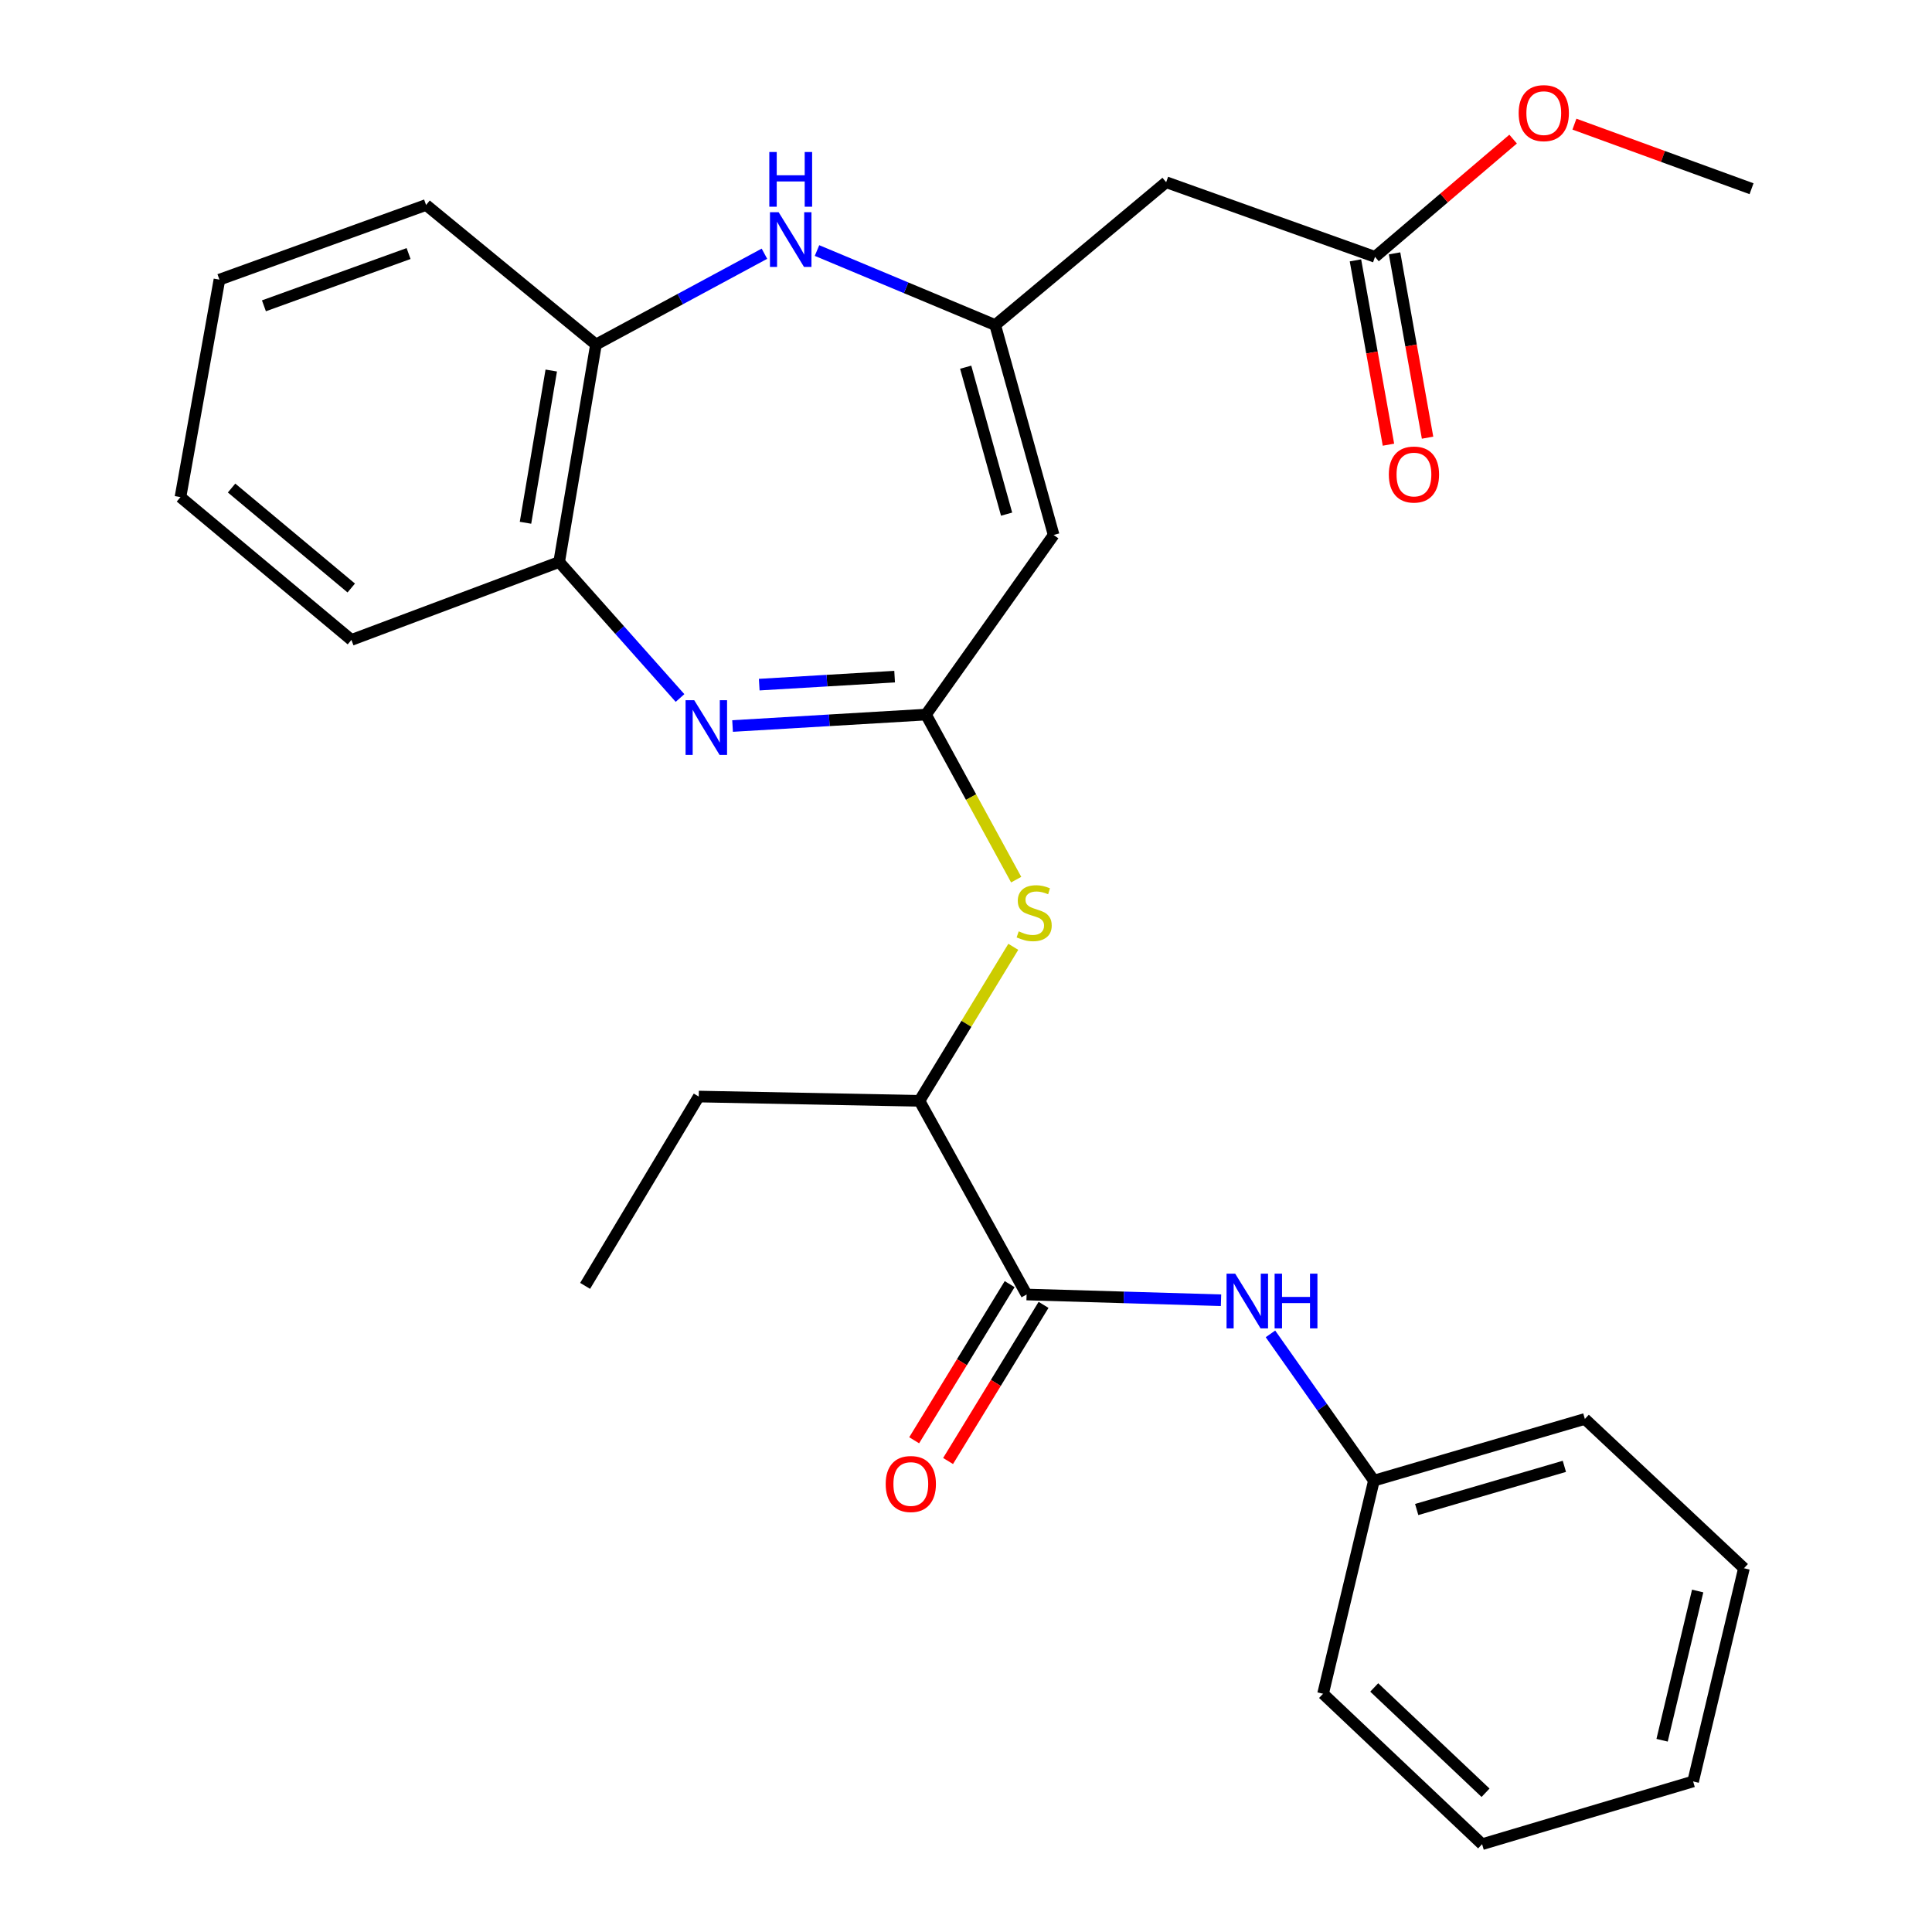 <?xml version='1.0' encoding='iso-8859-1'?>
<svg version='1.1' baseProfile='full'
              xmlns='http://www.w3.org/2000/svg'
                      xmlns:rdkit='http://www.rdkit.org/xml'
                      xmlns:xlink='http://www.w3.org/1999/xlink'
                  xml:space='preserve'
width='1000px' height='1000px' viewBox='0 0 1000 1000'>
<!-- END OF HEADER -->
<rect style='opacity:1.0;fill:#FFFFFF;stroke:none' width='1000' height='1000' x='0' y='0'> </rect>
<path class='bond-0' d='M 479.284,369.868 L 429.23,372.826' style='fill:none;fill-rule:evenodd;stroke:#000000;stroke-width:6px;stroke-linecap:butt;stroke-linejoin:miter;stroke-opacity:1' />
<path class='bond-0' d='M 429.23,372.826 L 379.176,375.784' style='fill:none;fill-rule:evenodd;stroke:#0000FF;stroke-width:6px;stroke-linecap:butt;stroke-linejoin:miter;stroke-opacity:1' />
<path class='bond-0' d='M 463.054,350.224 L 428.016,352.294' style='fill:none;fill-rule:evenodd;stroke:#000000;stroke-width:6px;stroke-linecap:butt;stroke-linejoin:miter;stroke-opacity:1' />
<path class='bond-0' d='M 428.016,352.294 L 392.979,354.365' style='fill:none;fill-rule:evenodd;stroke:#0000FF;stroke-width:6px;stroke-linecap:butt;stroke-linejoin:miter;stroke-opacity:1' />
<path class='bond-2' d='M 479.284,369.868 L 545.364,276.901' style='fill:none;fill-rule:evenodd;stroke:#000000;stroke-width:6px;stroke-linecap:butt;stroke-linejoin:miter;stroke-opacity:1' />
<path class='bond-5' d='M 479.284,369.868 L 502.628,412.586' style='fill:none;fill-rule:evenodd;stroke:#000000;stroke-width:6px;stroke-linecap:butt;stroke-linejoin:miter;stroke-opacity:1' />
<path class='bond-5' d='M 502.628,412.586 L 525.973,455.303' style='fill:none;fill-rule:evenodd;stroke:#CCCC00;stroke-width:6px;stroke-linecap:butt;stroke-linejoin:miter;stroke-opacity:1' />
<path class='bond-7' d='M 351.982,361.281 L 320.701,326.09' style='fill:none;fill-rule:evenodd;stroke:#0000FF;stroke-width:6px;stroke-linecap:butt;stroke-linejoin:miter;stroke-opacity:1' />
<path class='bond-7' d='M 320.701,326.09 L 289.419,290.899' style='fill:none;fill-rule:evenodd;stroke:#000000;stroke-width:6px;stroke-linecap:butt;stroke-linejoin:miter;stroke-opacity:1' />
<path class='bond-1' d='M 515.117,168.246 L 545.364,276.901' style='fill:none;fill-rule:evenodd;stroke:#000000;stroke-width:6px;stroke-linecap:butt;stroke-linejoin:miter;stroke-opacity:1' />
<path class='bond-1' d='M 499.84,190.06 L 521.012,266.119' style='fill:none;fill-rule:evenodd;stroke:#000000;stroke-width:6px;stroke-linecap:butt;stroke-linejoin:miter;stroke-opacity:1' />
<path class='bond-3' d='M 515.117,168.246 L 468.999,148.963' style='fill:none;fill-rule:evenodd;stroke:#000000;stroke-width:6px;stroke-linecap:butt;stroke-linejoin:miter;stroke-opacity:1' />
<path class='bond-3' d='M 468.999,148.963 L 422.881,129.68' style='fill:none;fill-rule:evenodd;stroke:#0000FF;stroke-width:6px;stroke-linecap:butt;stroke-linejoin:miter;stroke-opacity:1' />
<path class='bond-6' d='M 515.117,168.246 L 603.605,94.315' style='fill:none;fill-rule:evenodd;stroke:#000000;stroke-width:6px;stroke-linecap:butt;stroke-linejoin:miter;stroke-opacity:1' />
<path class='bond-28' d='M 395.67,131.324 L 352.068,154.83' style='fill:none;fill-rule:evenodd;stroke:#0000FF;stroke-width:6px;stroke-linecap:butt;stroke-linejoin:miter;stroke-opacity:1' />
<path class='bond-28' d='M 352.068,154.83 L 308.467,178.335' style='fill:none;fill-rule:evenodd;stroke:#000000;stroke-width:6px;stroke-linecap:butt;stroke-linejoin:miter;stroke-opacity:1' />
<path class='bond-4' d='M 531.366,670.034 L 475.913,569.788' style='fill:none;fill-rule:evenodd;stroke:#000000;stroke-width:6px;stroke-linecap:butt;stroke-linejoin:miter;stroke-opacity:1' />
<path class='bond-9' d='M 531.366,670.034 L 581.683,671.519' style='fill:none;fill-rule:evenodd;stroke:#000000;stroke-width:6px;stroke-linecap:butt;stroke-linejoin:miter;stroke-opacity:1' />
<path class='bond-9' d='M 581.683,671.519 L 632.001,673.004' style='fill:none;fill-rule:evenodd;stroke:#0000FF;stroke-width:6px;stroke-linecap:butt;stroke-linejoin:miter;stroke-opacity:1' />
<path class='bond-12' d='M 522.593,664.669 L 497.883,705.076' style='fill:none;fill-rule:evenodd;stroke:#000000;stroke-width:6px;stroke-linecap:butt;stroke-linejoin:miter;stroke-opacity:1' />
<path class='bond-12' d='M 497.883,705.076 L 473.173,745.483' style='fill:none;fill-rule:evenodd;stroke:#FF0000;stroke-width:6px;stroke-linecap:butt;stroke-linejoin:miter;stroke-opacity:1' />
<path class='bond-12' d='M 540.14,675.399 L 515.43,715.806' style='fill:none;fill-rule:evenodd;stroke:#000000;stroke-width:6px;stroke-linecap:butt;stroke-linejoin:miter;stroke-opacity:1' />
<path class='bond-12' d='M 515.43,715.806 L 490.72,756.213' style='fill:none;fill-rule:evenodd;stroke:#FF0000;stroke-width:6px;stroke-linecap:butt;stroke-linejoin:miter;stroke-opacity:1' />
<path class='bond-11' d='M 524.481,490.075 L 500.197,529.932' style='fill:none;fill-rule:evenodd;stroke:#CCCC00;stroke-width:6px;stroke-linecap:butt;stroke-linejoin:miter;stroke-opacity:1' />
<path class='bond-11' d='M 500.197,529.932 L 475.913,569.788' style='fill:none;fill-rule:evenodd;stroke:#000000;stroke-width:6px;stroke-linecap:butt;stroke-linejoin:miter;stroke-opacity:1' />
<path class='bond-10' d='M 603.605,94.315 L 711.701,132.949' style='fill:none;fill-rule:evenodd;stroke:#000000;stroke-width:6px;stroke-linecap:butt;stroke-linejoin:miter;stroke-opacity:1' />
<path class='bond-8' d='M 289.419,290.899 L 308.467,178.335' style='fill:none;fill-rule:evenodd;stroke:#000000;stroke-width:6px;stroke-linecap:butt;stroke-linejoin:miter;stroke-opacity:1' />
<path class='bond-8' d='M 271.996,270.583 L 285.33,191.788' style='fill:none;fill-rule:evenodd;stroke:#000000;stroke-width:6px;stroke-linecap:butt;stroke-linejoin:miter;stroke-opacity:1' />
<path class='bond-16' d='M 289.419,290.899 L 181.894,331.223' style='fill:none;fill-rule:evenodd;stroke:#000000;stroke-width:6px;stroke-linecap:butt;stroke-linejoin:miter;stroke-opacity:1' />
<path class='bond-17' d='M 308.467,178.335 L 220.539,106.096' style='fill:none;fill-rule:evenodd;stroke:#000000;stroke-width:6px;stroke-linecap:butt;stroke-linejoin:miter;stroke-opacity:1' />
<path class='bond-14' d='M 657.584,690.409 L 684.357,728.39' style='fill:none;fill-rule:evenodd;stroke:#0000FF;stroke-width:6px;stroke-linecap:butt;stroke-linejoin:miter;stroke-opacity:1' />
<path class='bond-14' d='M 684.357,728.39 L 711.13,766.372' style='fill:none;fill-rule:evenodd;stroke:#000000;stroke-width:6px;stroke-linecap:butt;stroke-linejoin:miter;stroke-opacity:1' />
<path class='bond-13' d='M 701.578,134.761 L 710.118,182.465' style='fill:none;fill-rule:evenodd;stroke:#000000;stroke-width:6px;stroke-linecap:butt;stroke-linejoin:miter;stroke-opacity:1' />
<path class='bond-13' d='M 710.118,182.465 L 718.659,230.168' style='fill:none;fill-rule:evenodd;stroke:#FF0000;stroke-width:6px;stroke-linecap:butt;stroke-linejoin:miter;stroke-opacity:1' />
<path class='bond-13' d='M 721.824,131.136 L 730.364,178.84' style='fill:none;fill-rule:evenodd;stroke:#000000;stroke-width:6px;stroke-linecap:butt;stroke-linejoin:miter;stroke-opacity:1' />
<path class='bond-13' d='M 730.364,178.84 L 738.905,226.544' style='fill:none;fill-rule:evenodd;stroke:#FF0000;stroke-width:6px;stroke-linecap:butt;stroke-linejoin:miter;stroke-opacity:1' />
<path class='bond-15' d='M 711.701,132.949 L 747.444,102.475' style='fill:none;fill-rule:evenodd;stroke:#000000;stroke-width:6px;stroke-linecap:butt;stroke-linejoin:miter;stroke-opacity:1' />
<path class='bond-15' d='M 747.444,102.475 L 783.188,72.001' style='fill:none;fill-rule:evenodd;stroke:#FF0000;stroke-width:6px;stroke-linecap:butt;stroke-linejoin:miter;stroke-opacity:1' />
<path class='bond-18' d='M 475.913,569.788 L 361.669,567.572' style='fill:none;fill-rule:evenodd;stroke:#000000;stroke-width:6px;stroke-linecap:butt;stroke-linejoin:miter;stroke-opacity:1' />
<path class='bond-19' d='M 711.13,766.372 L 820.322,734.446' style='fill:none;fill-rule:evenodd;stroke:#000000;stroke-width:6px;stroke-linecap:butt;stroke-linejoin:miter;stroke-opacity:1' />
<path class='bond-19' d='M 733.281,781.324 L 809.715,758.976' style='fill:none;fill-rule:evenodd;stroke:#000000;stroke-width:6px;stroke-linecap:butt;stroke-linejoin:miter;stroke-opacity:1' />
<path class='bond-20' d='M 711.13,766.372 L 684.814,876.684' style='fill:none;fill-rule:evenodd;stroke:#000000;stroke-width:6px;stroke-linecap:butt;stroke-linejoin:miter;stroke-opacity:1' />
<path class='bond-21' d='M 814.919,64.254 L 860.756,80.97' style='fill:none;fill-rule:evenodd;stroke:#FF0000;stroke-width:6px;stroke-linecap:butt;stroke-linejoin:miter;stroke-opacity:1' />
<path class='bond-21' d='M 860.756,80.97 L 906.593,97.686' style='fill:none;fill-rule:evenodd;stroke:#000000;stroke-width:6px;stroke-linecap:butt;stroke-linejoin:miter;stroke-opacity:1' />
<path class='bond-23' d='M 181.894,331.223 L 93.407,257.305' style='fill:none;fill-rule:evenodd;stroke:#000000;stroke-width:6px;stroke-linecap:butt;stroke-linejoin:miter;stroke-opacity:1' />
<path class='bond-23' d='M 181.807,304.351 L 119.866,252.607' style='fill:none;fill-rule:evenodd;stroke:#000000;stroke-width:6px;stroke-linecap:butt;stroke-linejoin:miter;stroke-opacity:1' />
<path class='bond-29' d='M 220.539,106.096 L 113.575,144.741' style='fill:none;fill-rule:evenodd;stroke:#000000;stroke-width:6px;stroke-linecap:butt;stroke-linejoin:miter;stroke-opacity:1' />
<path class='bond-29' d='M 211.483,131.237 L 136.608,158.288' style='fill:none;fill-rule:evenodd;stroke:#000000;stroke-width:6px;stroke-linecap:butt;stroke-linejoin:miter;stroke-opacity:1' />
<path class='bond-22' d='M 361.669,567.572 L 302.857,665.566' style='fill:none;fill-rule:evenodd;stroke:#000000;stroke-width:6px;stroke-linecap:butt;stroke-linejoin:miter;stroke-opacity:1' />
<path class='bond-25' d='M 820.322,734.446 L 902.663,811.724' style='fill:none;fill-rule:evenodd;stroke:#000000;stroke-width:6px;stroke-linecap:butt;stroke-linejoin:miter;stroke-opacity:1' />
<path class='bond-26' d='M 684.814,876.684 L 767.131,954.545' style='fill:none;fill-rule:evenodd;stroke:#000000;stroke-width:6px;stroke-linecap:butt;stroke-linejoin:miter;stroke-opacity:1' />
<path class='bond-26' d='M 711.295,873.421 L 768.917,927.924' style='fill:none;fill-rule:evenodd;stroke:#000000;stroke-width:6px;stroke-linecap:butt;stroke-linejoin:miter;stroke-opacity:1' />
<path class='bond-24' d='M 93.407,257.305 L 113.575,144.741' style='fill:none;fill-rule:evenodd;stroke:#000000;stroke-width:6px;stroke-linecap:butt;stroke-linejoin:miter;stroke-opacity:1' />
<path class='bond-30' d='M 902.663,811.724 L 876.359,922.071' style='fill:none;fill-rule:evenodd;stroke:#000000;stroke-width:6px;stroke-linecap:butt;stroke-linejoin:miter;stroke-opacity:1' />
<path class='bond-30' d='M 878.71,823.507 L 860.297,900.75' style='fill:none;fill-rule:evenodd;stroke:#000000;stroke-width:6px;stroke-linecap:butt;stroke-linejoin:miter;stroke-opacity:1' />
<path class='bond-27' d='M 767.131,954.545 L 876.359,922.071' style='fill:none;fill-rule:evenodd;stroke:#000000;stroke-width:6px;stroke-linecap:butt;stroke-linejoin:miter;stroke-opacity:1' />
<path  class='atom-1' d='M 359.329 362.427
L 368.609 377.427
Q 369.529 378.907, 371.009 381.587
Q 372.489 384.267, 372.569 384.427
L 372.569 362.427
L 376.329 362.427
L 376.329 390.747
L 372.449 390.747
L 362.489 374.347
Q 361.329 372.427, 360.089 370.227
Q 358.889 368.027, 358.529 367.347
L 358.529 390.747
L 354.849 390.747
L 354.849 362.427
L 359.329 362.427
' fill='#0000FF'/>
<path  class='atom-4' d='M 403.013 109.83
L 412.293 124.83
Q 413.213 126.31, 414.693 128.99
Q 416.173 131.67, 416.253 131.83
L 416.253 109.83
L 420.013 109.83
L 420.013 138.15
L 416.133 138.15
L 406.173 121.75
Q 405.013 119.83, 403.773 117.63
Q 402.573 115.43, 402.213 114.75
L 402.213 138.15
L 398.533 138.15
L 398.533 109.83
L 403.013 109.83
' fill='#0000FF'/>
<path  class='atom-4' d='M 398.193 78.678
L 402.033 78.678
L 402.033 90.718
L 416.513 90.718
L 416.513 78.678
L 420.353 78.678
L 420.353 106.998
L 416.513 106.998
L 416.513 93.918
L 402.033 93.918
L 402.033 106.998
L 398.193 106.998
L 398.193 78.678
' fill='#0000FF'/>
<path  class='atom-6' d='M 527.285 482.062
Q 527.605 482.182, 528.925 482.742
Q 530.245 483.302, 531.685 483.662
Q 533.165 483.982, 534.605 483.982
Q 537.285 483.982, 538.845 482.702
Q 540.405 481.382, 540.405 479.102
Q 540.405 477.542, 539.605 476.582
Q 538.845 475.622, 537.645 475.102
Q 536.445 474.582, 534.445 473.982
Q 531.925 473.222, 530.405 472.502
Q 528.925 471.782, 527.845 470.262
Q 526.805 468.742, 526.805 466.182
Q 526.805 462.622, 529.205 460.422
Q 531.645 458.222, 536.445 458.222
Q 539.725 458.222, 543.445 459.782
L 542.525 462.862
Q 539.125 461.462, 536.565 461.462
Q 533.805 461.462, 532.285 462.622
Q 530.765 463.742, 530.805 465.702
Q 530.805 467.222, 531.565 468.142
Q 532.365 469.062, 533.485 469.582
Q 534.645 470.102, 536.565 470.702
Q 539.125 471.502, 540.645 472.302
Q 542.165 473.102, 543.245 474.742
Q 544.365 476.342, 544.365 479.102
Q 544.365 483.022, 541.725 485.142
Q 539.125 487.222, 534.765 487.222
Q 532.245 487.222, 530.325 486.662
Q 528.445 486.142, 526.205 485.222
L 527.285 482.062
' fill='#CCCC00'/>
<path  class='atom-10' d='M 639.338 659.245
L 648.618 674.245
Q 649.538 675.725, 651.018 678.405
Q 652.498 681.085, 652.578 681.245
L 652.578 659.245
L 656.338 659.245
L 656.338 687.565
L 652.458 687.565
L 642.498 671.165
Q 641.338 669.245, 640.098 667.045
Q 638.898 664.845, 638.538 664.165
L 638.538 687.565
L 634.858 687.565
L 634.858 659.245
L 639.338 659.245
' fill='#0000FF'/>
<path  class='atom-10' d='M 659.738 659.245
L 663.578 659.245
L 663.578 671.285
L 678.058 671.285
L 678.058 659.245
L 681.898 659.245
L 681.898 687.565
L 678.058 687.565
L 678.058 674.485
L 663.578 674.485
L 663.578 687.565
L 659.738 687.565
L 659.738 659.245
' fill='#0000FF'/>
<path  class='atom-13' d='M 458.433 768.12
Q 458.433 761.32, 461.793 757.52
Q 465.153 753.72, 471.433 753.72
Q 477.713 753.72, 481.073 757.52
Q 484.433 761.32, 484.433 768.12
Q 484.433 775, 481.033 778.92
Q 477.633 782.8, 471.433 782.8
Q 465.193 782.8, 461.793 778.92
Q 458.433 775.04, 458.433 768.12
M 471.433 779.6
Q 475.753 779.6, 478.073 776.72
Q 480.433 773.8, 480.433 768.12
Q 480.433 762.56, 478.073 759.76
Q 475.753 756.92, 471.433 756.92
Q 467.113 756.92, 464.753 759.72
Q 462.433 762.52, 462.433 768.12
Q 462.433 773.84, 464.753 776.72
Q 467.113 779.6, 471.433 779.6
' fill='#FF0000'/>
<path  class='atom-14' d='M 718.857 245.615
Q 718.857 238.815, 722.217 235.015
Q 725.577 231.215, 731.857 231.215
Q 738.137 231.215, 741.497 235.015
Q 744.857 238.815, 744.857 245.615
Q 744.857 252.495, 741.457 256.415
Q 738.057 260.295, 731.857 260.295
Q 725.617 260.295, 722.217 256.415
Q 718.857 252.535, 718.857 245.615
M 731.857 257.095
Q 736.177 257.095, 738.497 254.215
Q 740.857 251.295, 740.857 245.615
Q 740.857 240.055, 738.497 237.255
Q 736.177 234.415, 731.857 234.415
Q 727.537 234.415, 725.177 237.215
Q 722.857 240.015, 722.857 245.615
Q 722.857 251.335, 725.177 254.215
Q 727.537 257.095, 731.857 257.095
' fill='#FF0000'/>
<path  class='atom-16' d='M 786.057 58.55
Q 786.057 51.75, 789.417 47.95
Q 792.777 44.15, 799.057 44.15
Q 805.337 44.15, 808.697 47.95
Q 812.057 51.75, 812.057 58.55
Q 812.057 65.43, 808.657 69.35
Q 805.257 73.23, 799.057 73.23
Q 792.817 73.23, 789.417 69.35
Q 786.057 65.47, 786.057 58.55
M 799.057 70.03
Q 803.377 70.03, 805.697 67.15
Q 808.057 64.23, 808.057 58.55
Q 808.057 52.99, 805.697 50.19
Q 803.377 47.35, 799.057 47.35
Q 794.737 47.35, 792.377 50.15
Q 790.057 52.95, 790.057 58.55
Q 790.057 64.27, 792.377 67.15
Q 794.737 70.03, 799.057 70.03
' fill='#FF0000'/>
</svg>

